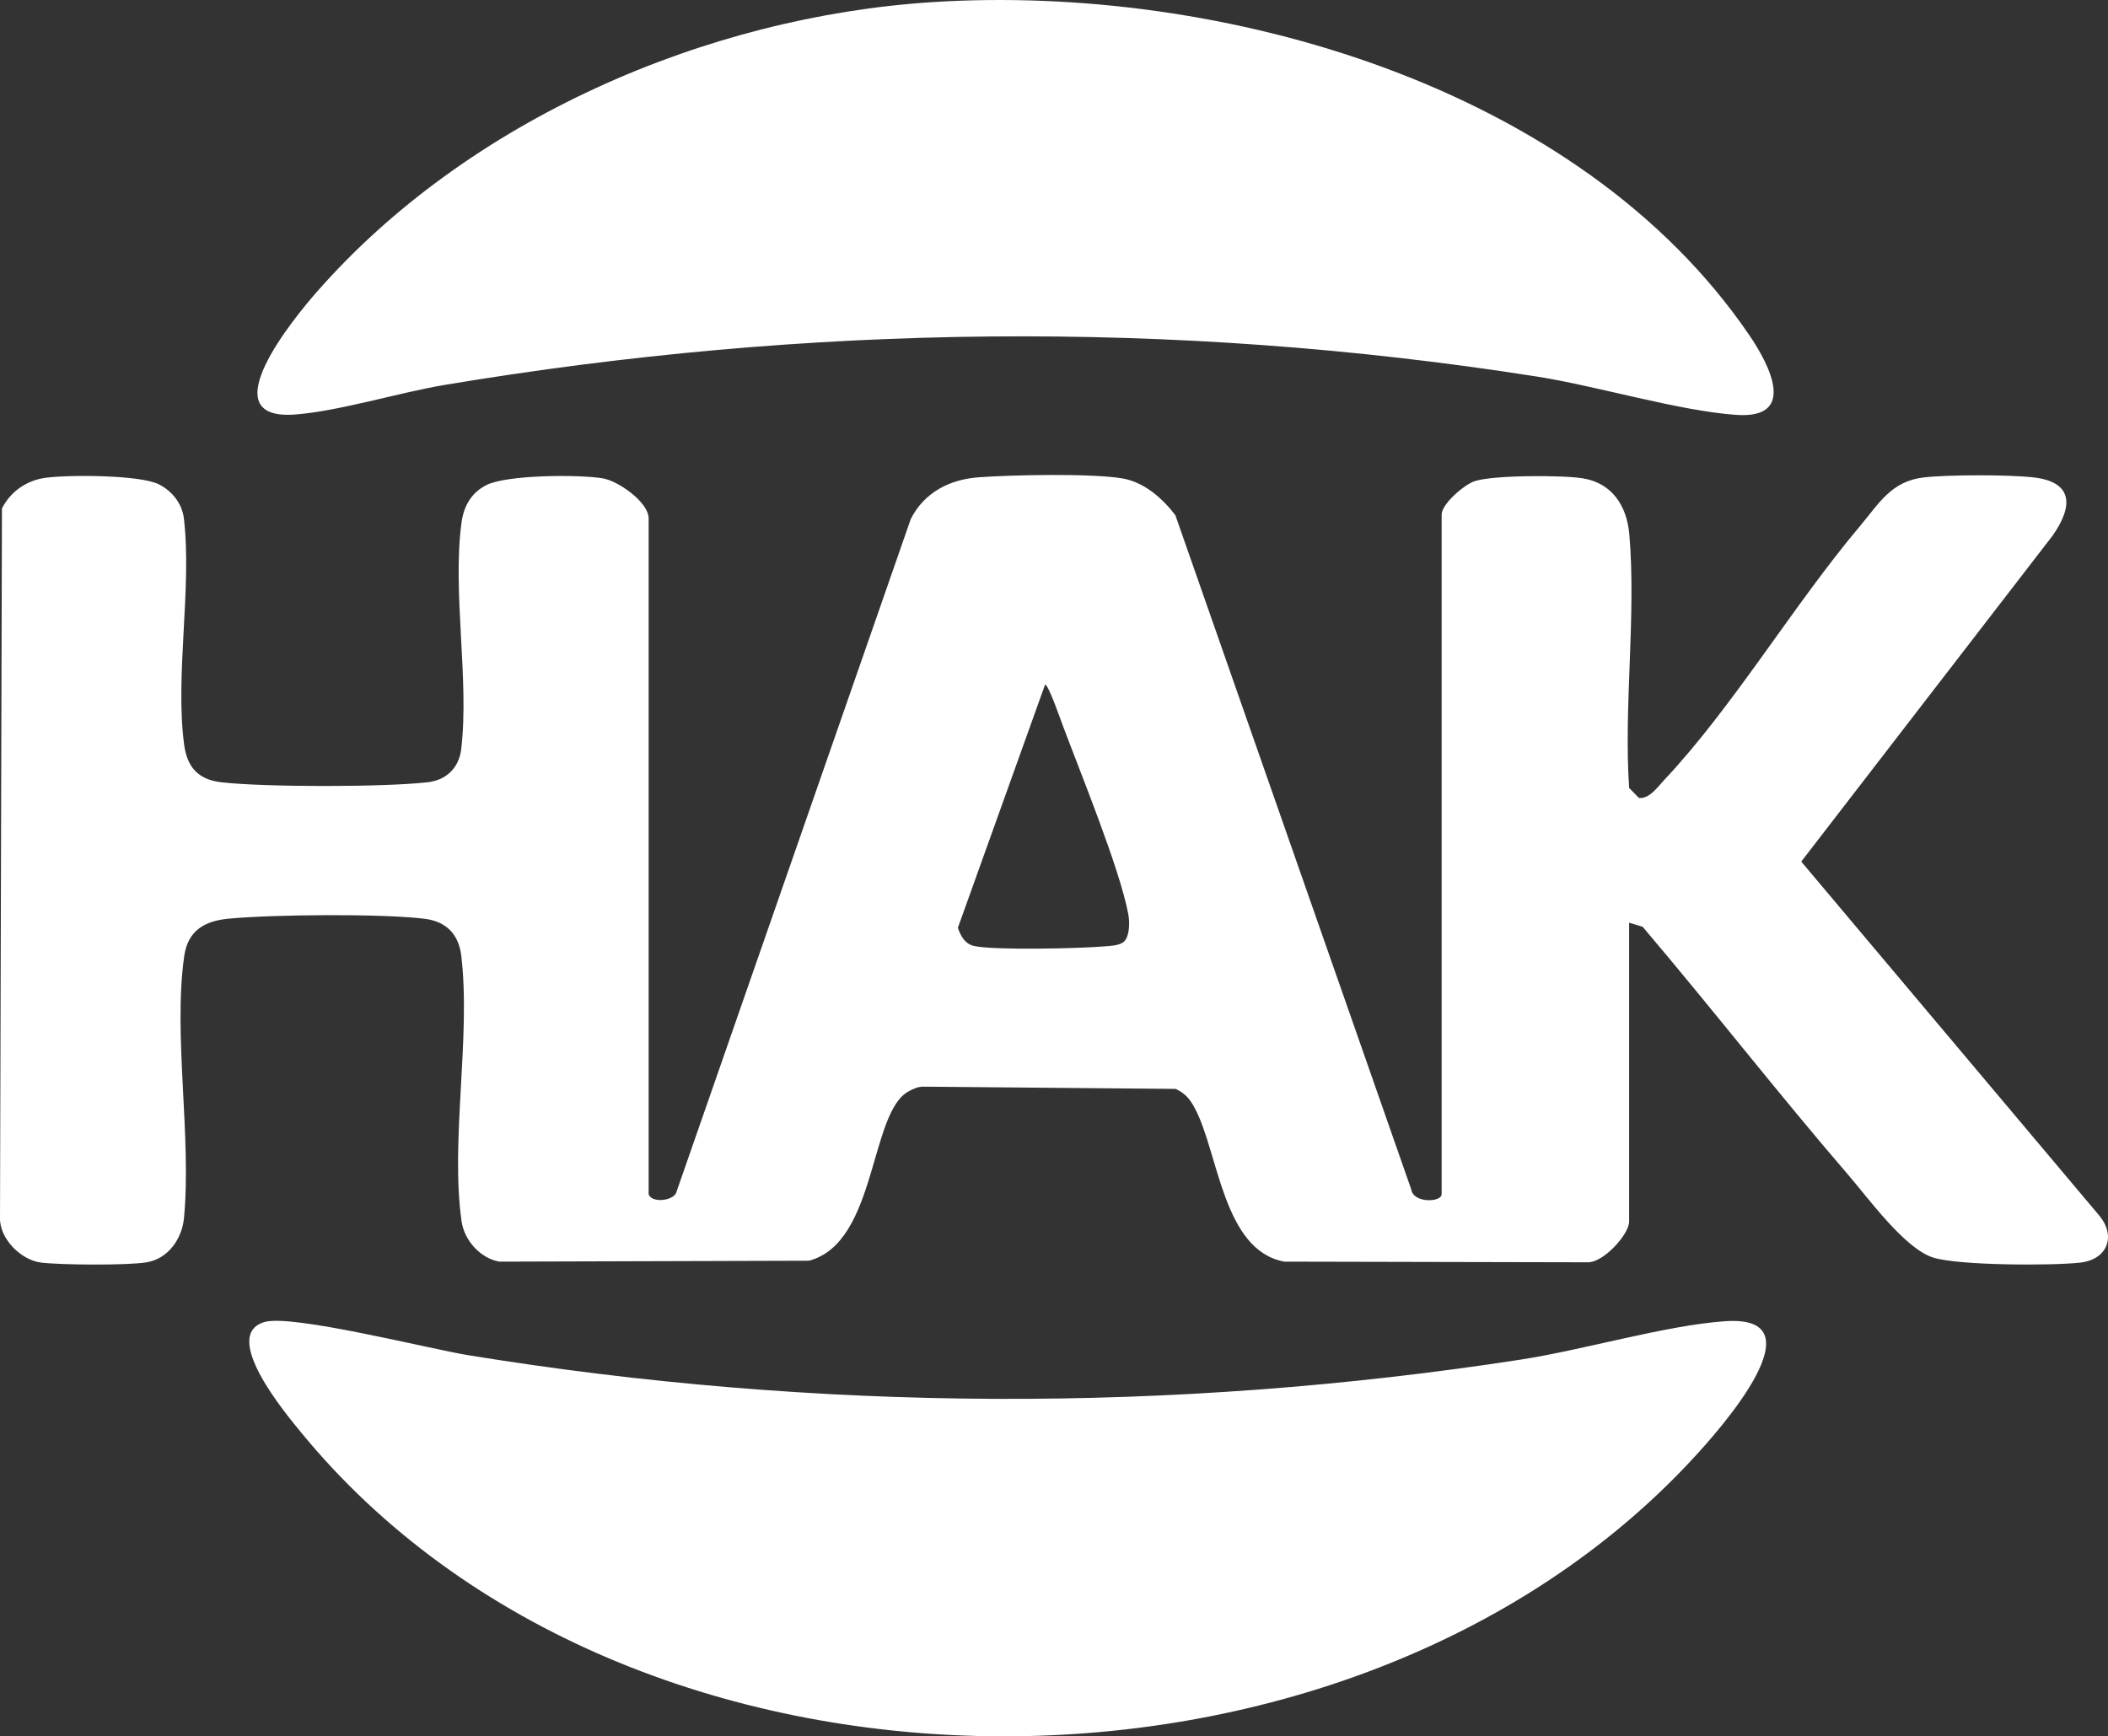 <?xml version="1.0" encoding="UTF-8"?>
<svg id="Laag_1" data-name="Laag 1" xmlns="http://www.w3.org/2000/svg" viewBox="0 0 485.59 400">
  <rect x="0" y="0" width="485.59" height="400" fill="#333333" stroke="none"/>
  <defs>
    <style>
      .cls-1 {
        fill: #fff;
      }
    </style>
  </defs>
  <path class="cls-1" d="M60.97,304.55c6.32-1.82,37.82,6.17,46.86,7.65,80.35,13.06,162.1,13.43,242.54,1.01,14.61-2.26,33.13-7.84,46.95-8.83,22.61-1.62-1.43,25.24-7.2,31.49-79.99,86.68-245.24,86.26-320.78-5.89-3.17-3.87-18.81-22.42-8.38-25.43Z"/>
  <g>
    <path class="cls-1" d="M149.42,275.11c.61,2.01,5.32,1.63,6.3-.22l54.09-155.34c3.11-6.09,8.87-9.09,15.6-9.59,7.68-.57,25.97-.95,33.12.25,5.01.84,9.24,4.57,12.22,8.48l54.34,155.32c.47,3.24,7,3,7,1.1V118.54c0-2.42,5.17-6.88,7.6-7.69,4.24-1.42,20.3-1.43,25.02-.64,6.66,1.12,10.03,6.35,10.6,12.79,1.64,18.63-1.3,39.63-.03,58.52l2.27,2.32c2.44.2,4.27-2.51,5.8-4.14,15.82-16.8,29.83-40.37,45.05-58.43,4.43-5.25,7.23-10.44,14.81-11.29,5.74-.64,19.47-.65,25.2,0,9.35,1.06,9.09,6.78,4.42,13.42l-57.9,75.09,68.71,81.62c3.86,4.73,1.77,10.05-4.41,10.76-6.54.75-28.21.68-33.96-1.17-6.54-2.11-14.8-13.57-19.58-19.11-16.11-18.7-31.31-38.27-47.3-57.08l-3.11-.94v68.84c0,2.96-5.93,9.48-9.51,9.39l-69.92-.15c-14.1-2.57-15.15-25.01-20.56-35.23-1.15-2.18-2.14-3.43-4.44-4.56l-58.01-.52c-1.3-.04-2.35.46-3.46,1.04-9.14,4.73-7.3,34.92-23.03,39.06l-71.35.21c-4.37-.79-8.06-4.9-8.68-9.32-2.61-18.44,2.17-42.44-.06-61.13-.6-5.02-3.5-7.95-8.55-8.55-10.03-1.2-34.77-.98-45.05-.01-5.57.52-9.39,2.76-10.23,8.66-2.57,18.06,1.72,41.58-.04,60.25-.45,4.78-3.59,9.43-8.64,10.26-4.41.73-19.62.62-24.27.06S-.14,285.34,0,280.55L.45,117.14c1.95-3.89,5.69-6.48,10.03-7.07,5.24-.71,21.83-.71,26.19,1.54,3,1.55,5.29,4.42,5.69,7.81,1.89,16.02-2.08,36.22.06,52.13.69,5.13,3.17,8.02,8.45,8.65,9.78,1.17,37.94,1.16,47.73,0,4.23-.5,7.14-3.32,7.65-7.65,1.88-16.03-2.09-36.23.06-52.13.52-3.84,2.25-6.9,5.73-8.67,4.73-2.39,21.34-2.47,26.82-1.55,3.61.61,10.56,5.52,10.56,9.23v155.67ZM258.98,216.86c1.28-1.29,1.26-4.55.92-6.31-1.97-10.44-10.98-32.45-15.09-43.43-.57-1.52-3.29-9.39-4.07-9.41l-20.09,56.03c.7,2.03,1.69,3.8,3.91,4.23,5.01.97,23.95.54,29.71.06,1.39-.12,3.71-.16,4.7-1.15Z"/>
    <path class="cls-1" d="M214.92.48c66.51-4.22,148.99,19.27,188.1,76.82,4.7,6.91,10.95,19.21-2.98,18.28-13.15-.88-32.03-6.63-46.06-8.84-83.99-13.19-167.71-12.05-251.52,1.93-10.61,1.77-24.55,6.11-34.6,6.83-19.69,1.4.08-22.51,5.1-28.23C107.69,27.65,162.57,3.8,214.92.48Z"/>
  </g>
</svg>